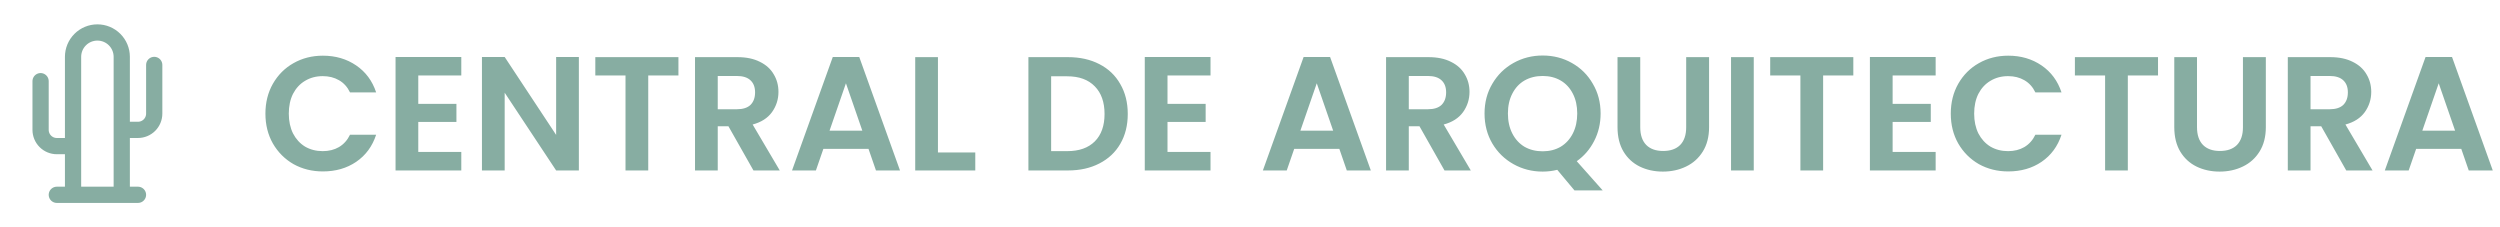 <svg xmlns="http://www.w3.org/2000/svg" width="308" height="28" viewBox="0 0 308 28" fill="none"><path d="M5 10V16C5 16.53 5.211 17.039 5.586 17.414C5.961 17.789 6.47 18 7 18H9M15 16H17C17.53 16 18.039 15.789 18.414 15.414C18.789 15.039 19 14.53 19 14V8M9 24V7C9 6.204 9.316 5.441 9.879 4.879C10.441 4.316 11.204 4 12 4C12.796 4 13.559 4.316 14.121 4.879C14.684 5.441 15 6.204 15 7V24M7 24H17" stroke="#87ADA2" stroke-width="2" stroke-linecap="round" stroke-linejoin="round"></path><path d="M32.7 14C32.7 12.627 33.007 11.4 33.62 10.32C34.247 9.227 35.093 8.38 36.16 7.78C37.24 7.167 38.447 6.86 39.78 6.86C41.34 6.86 42.707 7.26 43.88 8.06C45.053 8.86 45.873 9.967 46.34 11.38H43.12C42.8 10.713 42.347 10.213 41.76 9.88C41.187 9.547 40.52 9.38 39.76 9.38C38.947 9.38 38.22 9.573 37.58 9.96C36.953 10.333 36.46 10.867 36.1 11.56C35.753 12.253 35.58 13.067 35.58 14C35.58 14.92 35.753 15.733 36.1 16.44C36.46 17.133 36.953 17.673 37.58 18.06C38.22 18.433 38.947 18.62 39.76 18.62C40.52 18.62 41.187 18.453 41.76 18.12C42.347 17.773 42.8 17.267 43.12 16.6H46.34C45.873 18.027 45.053 19.14 43.88 19.94C42.72 20.727 41.353 21.12 39.78 21.12C38.447 21.12 37.24 20.82 36.16 20.22C35.093 19.607 34.247 18.76 33.62 17.68C33.007 16.6 32.7 15.373 32.7 14ZM51.532 9.3V12.8H56.232V15.02H51.532V18.72H56.832V21H48.732V7.02H56.832V9.3H51.532ZM71.316 21H68.516L62.176 11.42V21H59.376V7.02H62.176L68.516 16.62V7.02H71.316V21ZM83.583 7.04V9.3H79.863V21H77.063V9.3H73.343V7.04H83.583ZM92.826 21L89.746 15.56H88.426V21H85.626V7.04H90.866C91.946 7.04 92.866 7.233 93.626 7.62C94.386 7.993 94.953 8.507 95.326 9.16C95.713 9.8 95.906 10.52 95.906 11.32C95.906 12.24 95.639 13.073 95.106 13.82C94.573 14.553 93.779 15.06 92.726 15.34L96.066 21H92.826ZM88.426 13.46H90.766C91.526 13.46 92.093 13.28 92.466 12.92C92.839 12.547 93.026 12.033 93.026 11.38C93.026 10.74 92.839 10.247 92.466 9.9C92.093 9.54 91.526 9.36 90.766 9.36H88.426V13.46ZM106.999 18.34H101.439L100.519 21H97.579L102.599 7.02H105.859L110.879 21H107.919L106.999 18.34ZM106.239 16.1L104.219 10.26L102.199 16.1H106.239ZM115.555 18.78H120.155V21H112.755V7.04H115.555V18.78ZM131.58 7.04C133.047 7.04 134.334 7.327 135.44 7.9C136.56 8.473 137.42 9.293 138.02 10.36C138.634 11.413 138.94 12.64 138.94 14.04C138.94 15.44 138.634 16.667 138.02 17.72C137.42 18.76 136.56 19.567 135.44 20.14C134.334 20.713 133.047 21 131.58 21H126.7V7.04H131.58ZM131.48 18.62C132.947 18.62 134.08 18.22 134.88 17.42C135.68 16.62 136.08 15.493 136.08 14.04C136.08 12.587 135.68 11.453 134.88 10.64C134.08 9.813 132.947 9.4 131.48 9.4H129.5V18.62H131.48ZM143.836 9.3V12.8H148.536V15.02H143.836V18.72H149.136V21H141.036V7.02H149.136V9.3H143.836ZM165.006 18.34H159.446L158.526 21H155.586L160.606 7.02H163.866L168.886 21H165.926L165.006 18.34ZM164.246 16.1L162.226 10.26L160.206 16.1H164.246ZM177.963 21L174.883 15.56H173.563V21H170.763V7.04H176.003C177.083 7.04 178.003 7.233 178.763 7.62C179.523 7.993 180.089 8.507 180.463 9.16C180.849 9.8 181.043 10.52 181.043 11.32C181.043 12.24 180.776 13.073 180.243 13.82C179.709 14.553 178.916 15.06 177.863 15.34L181.203 21H177.963ZM173.563 13.46H175.903C176.663 13.46 177.229 13.28 177.603 12.92C177.976 12.547 178.163 12.033 178.163 11.38C178.163 10.74 177.976 10.247 177.603 9.9C177.229 9.54 176.663 9.36 175.903 9.36H173.563V13.46ZM193.975 23.46L191.855 20.92C191.269 21.067 190.669 21.14 190.055 21.14C188.749 21.14 187.549 20.833 186.455 20.22C185.362 19.607 184.495 18.76 183.855 17.68C183.215 16.587 182.895 15.353 182.895 13.98C182.895 12.62 183.215 11.4 183.855 10.32C184.495 9.227 185.362 8.373 186.455 7.76C187.549 7.147 188.749 6.84 190.055 6.84C191.375 6.84 192.575 7.147 193.655 7.76C194.749 8.373 195.609 9.227 196.235 10.32C196.875 11.4 197.195 12.62 197.195 13.98C197.195 15.22 196.929 16.353 196.395 17.38C195.875 18.393 195.162 19.22 194.255 19.86L197.455 23.46H193.975ZM185.775 13.98C185.775 14.913 185.955 15.733 186.315 16.44C186.675 17.147 187.175 17.693 187.815 18.08C188.469 18.453 189.215 18.64 190.055 18.64C190.895 18.64 191.635 18.453 192.275 18.08C192.915 17.693 193.415 17.147 193.775 16.44C194.135 15.733 194.315 14.913 194.315 13.98C194.315 13.047 194.135 12.233 193.775 11.54C193.415 10.833 192.915 10.293 192.275 9.92C191.635 9.547 190.895 9.36 190.055 9.36C189.215 9.36 188.469 9.547 187.815 9.92C187.175 10.293 186.675 10.833 186.315 11.54C185.955 12.233 185.775 13.047 185.775 13.98ZM202.078 7.04V15.68C202.078 16.627 202.324 17.353 202.818 17.86C203.311 18.353 204.004 18.6 204.898 18.6C205.804 18.6 206.504 18.353 206.998 17.86C207.491 17.353 207.738 16.627 207.738 15.68V7.04H210.558V15.66C210.558 16.847 210.298 17.853 209.778 18.68C209.271 19.493 208.584 20.107 207.718 20.52C206.864 20.933 205.911 21.14 204.858 21.14C203.818 21.14 202.871 20.933 202.018 20.52C201.178 20.107 200.511 19.493 200.018 18.68C199.524 17.853 199.278 16.847 199.278 15.66V7.04H202.078ZM216.063 7.04V21H213.263V7.04H216.063ZM228.329 7.04V9.3H224.609V21H221.809V9.3H218.089V7.04H228.329ZM233.172 9.3V12.8H237.872V15.02H233.172V18.72H238.472V21H230.372V7.02H238.472V9.3H233.172ZM240.337 14C240.337 12.627 240.643 11.4 241.257 10.32C241.883 9.227 242.73 8.38 243.797 7.78C244.877 7.167 246.083 6.86 247.417 6.86C248.977 6.86 250.343 7.26 251.517 8.06C252.69 8.86 253.51 9.967 253.977 11.38H250.757C250.437 10.713 249.983 10.213 249.397 9.88C248.823 9.547 248.157 9.38 247.397 9.38C246.583 9.38 245.857 9.573 245.217 9.96C244.59 10.333 244.097 10.867 243.737 11.56C243.39 12.253 243.217 13.067 243.217 14C243.217 14.92 243.39 15.733 243.737 16.44C244.097 17.133 244.59 17.673 245.217 18.06C245.857 18.433 246.583 18.62 247.397 18.62C248.157 18.62 248.823 18.453 249.397 18.12C249.983 17.773 250.437 17.267 250.757 16.6H253.977C253.51 18.027 252.69 19.14 251.517 19.94C250.357 20.727 248.99 21.12 247.417 21.12C246.083 21.12 244.877 20.82 243.797 20.22C242.73 19.607 241.883 18.76 241.257 17.68C240.643 16.6 240.337 15.373 240.337 14ZM265.868 7.04V9.3H262.148V21H259.348V9.3H255.628V7.04H265.868ZM270.671 7.04V15.68C270.671 16.627 270.918 17.353 271.411 17.86C271.905 18.353 272.598 18.6 273.491 18.6C274.398 18.6 275.098 18.353 275.591 17.86C276.085 17.353 276.331 16.627 276.331 15.68V7.04H279.151V15.66C279.151 16.847 278.891 17.853 278.371 18.68C277.865 19.493 277.178 20.107 276.311 20.52C275.458 20.933 274.505 21.14 273.451 21.14C272.411 21.14 271.465 20.933 270.611 20.52C269.771 20.107 269.105 19.493 268.611 18.68C268.118 17.853 267.871 16.847 267.871 15.66V7.04H270.671ZM289.057 21L285.977 15.56H284.657V21H281.857V7.04H287.097C288.177 7.04 289.097 7.233 289.857 7.62C290.617 7.993 291.183 8.507 291.557 9.16C291.943 9.8 292.137 10.52 292.137 11.32C292.137 12.24 291.87 13.073 291.337 13.82C290.803 14.553 290.01 15.06 288.957 15.34L292.297 21H289.057ZM284.657 13.46H286.997C287.757 13.46 288.323 13.28 288.697 12.92C289.07 12.547 289.257 12.033 289.257 11.38C289.257 10.74 289.07 10.247 288.697 9.9C288.323 9.54 287.757 9.36 286.997 9.36H284.657V13.46ZM303.229 18.34H297.669L296.749 21H293.809L298.829 7.02H302.089L307.109 21H304.149L303.229 18.34ZM302.469 16.1L300.449 10.26L298.429 16.1H302.469Z" fill="#87ADA2"></path></svg>